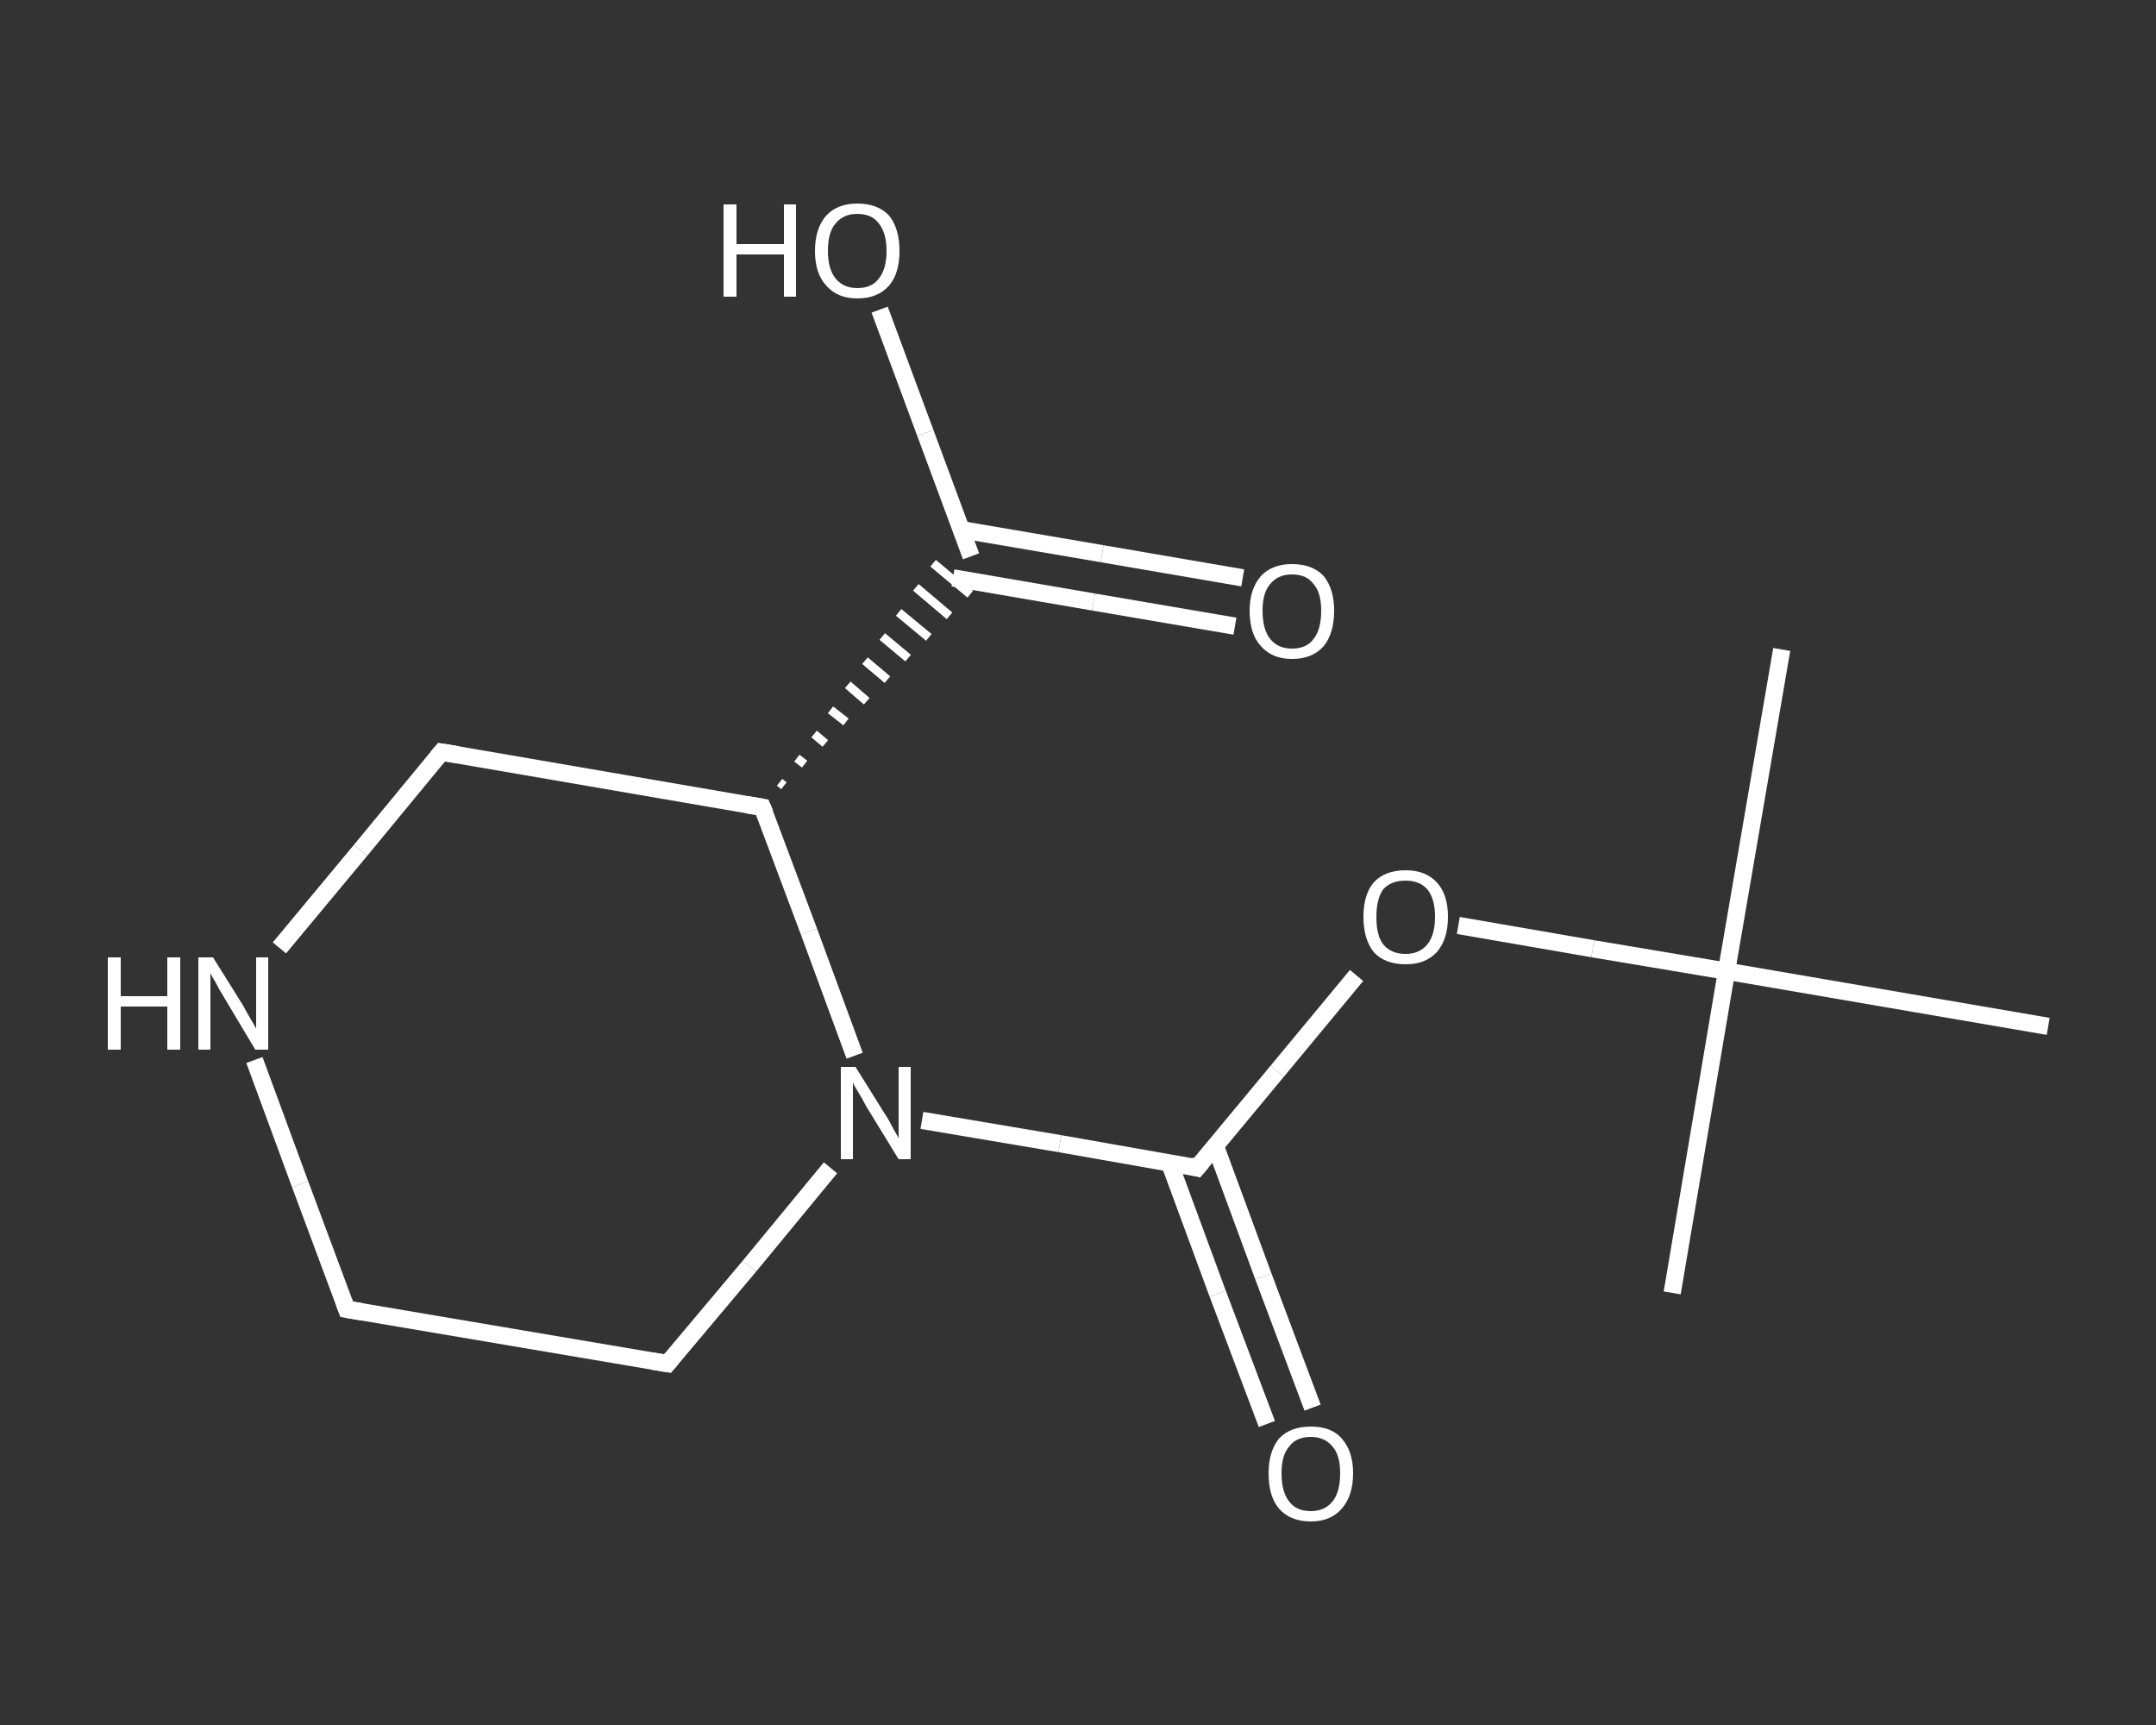 <?xml version='1.0' encoding='iso-8859-1'?>
<svg version='1.1' baseProfile='full'
              xmlns='http://www.w3.org/2000/svg'
                      xmlns:rdkit='http://www.rdkit.org/xml'
                      xmlns:xlink='http://www.w3.org/1999/xlink'
                  xml:space='preserve'
width='250px' height='200px' viewBox='0 0 250 200'>
<rect x="0" y="0" width="250" height="200" fill="#333333" stroke="none"/>
<!-- END OF HEADER -->
<rect style='opacity:1.0;fill:transparent;stroke:none' width='250.0' height='200.0' x='0.0' y='0.0'> </rect>
<path class='bond-0 atom-0 atom-1' d='M 206.6,75.3 L 200.2,112.6' style='fill:none;fill-rule:evenodd;stroke:#FFFFFF;stroke-width:2.0px;stroke-linecap:butt;stroke-linejoin:miter;stroke-opacity:1' />
<path class='bond-1 atom-1 atom-2' d='M 200.2,112.6 L 193.9,149.9' style='fill:none;fill-rule:evenodd;stroke:#FFFFFF;stroke-width:2.0px;stroke-linecap:butt;stroke-linejoin:miter;stroke-opacity:1' />
<path class='bond-2 atom-1 atom-3' d='M 200.2,112.6 L 237.5,119.0' style='fill:none;fill-rule:evenodd;stroke:#FFFFFF;stroke-width:2.0px;stroke-linecap:butt;stroke-linejoin:miter;stroke-opacity:1' />
<path class='bond-3 atom-1 atom-4' d='M 200.2,112.6 L 184.7,110.0' style='fill:none;fill-rule:evenodd;stroke:#FFFFFF;stroke-width:2.0px;stroke-linecap:butt;stroke-linejoin:miter;stroke-opacity:1' />
<path class='bond-3 atom-1 atom-4' d='M 184.7,110.0 L 169.1,107.3' style='fill:none;fill-rule:evenodd;stroke:#FFFFFF;stroke-width:2.0px;stroke-linecap:butt;stroke-linejoin:miter;stroke-opacity:1' />
<path class='bond-4 atom-4 atom-5' d='M 157.3,113.1 L 148.1,124.2' style='fill:none;fill-rule:evenodd;stroke:#FFFFFF;stroke-width:2.0px;stroke-linecap:butt;stroke-linejoin:miter;stroke-opacity:1' />
<path class='bond-4 atom-4 atom-5' d='M 148.1,124.2 L 138.8,135.4' style='fill:none;fill-rule:evenodd;stroke:#FFFFFF;stroke-width:2.0px;stroke-linecap:butt;stroke-linejoin:miter;stroke-opacity:1' />
<path class='bond-5 atom-5 atom-6' d='M 135.6,134.8 L 141.2,150.0' style='fill:none;fill-rule:evenodd;stroke:#FFFFFF;stroke-width:2.0px;stroke-linecap:butt;stroke-linejoin:miter;stroke-opacity:1' />
<path class='bond-5 atom-5 atom-6' d='M 141.2,150.0 L 146.9,165.1' style='fill:none;fill-rule:evenodd;stroke:#FFFFFF;stroke-width:2.0px;stroke-linecap:butt;stroke-linejoin:miter;stroke-opacity:1' />
<path class='bond-5 atom-5 atom-6' d='M 140.9,132.8 L 146.5,148.0' style='fill:none;fill-rule:evenodd;stroke:#FFFFFF;stroke-width:2.0px;stroke-linecap:butt;stroke-linejoin:miter;stroke-opacity:1' />
<path class='bond-5 atom-5 atom-6' d='M 146.5,148.0 L 152.2,163.2' style='fill:none;fill-rule:evenodd;stroke:#FFFFFF;stroke-width:2.0px;stroke-linecap:butt;stroke-linejoin:miter;stroke-opacity:1' />
<path class='bond-6 atom-5 atom-7' d='M 138.8,135.4 L 122.9,132.6' style='fill:none;fill-rule:evenodd;stroke:#FFFFFF;stroke-width:2.0px;stroke-linecap:butt;stroke-linejoin:miter;stroke-opacity:1' />
<path class='bond-6 atom-5 atom-7' d='M 122.9,132.6 L 106.9,129.9' style='fill:none;fill-rule:evenodd;stroke:#FFFFFF;stroke-width:2.0px;stroke-linecap:butt;stroke-linejoin:miter;stroke-opacity:1' />
<path class='bond-7 atom-7 atom-8' d='M 96.3,135.4 L 86.9,146.8' style='fill:none;fill-rule:evenodd;stroke:#FFFFFF;stroke-width:2.0px;stroke-linecap:butt;stroke-linejoin:miter;stroke-opacity:1' />
<path class='bond-7 atom-7 atom-8' d='M 86.9,146.8 L 77.4,158.1' style='fill:none;fill-rule:evenodd;stroke:#FFFFFF;stroke-width:2.0px;stroke-linecap:butt;stroke-linejoin:miter;stroke-opacity:1' />
<path class='bond-8 atom-8 atom-9' d='M 77.4,158.1 L 40.2,151.8' style='fill:none;fill-rule:evenodd;stroke:#FFFFFF;stroke-width:2.0px;stroke-linecap:butt;stroke-linejoin:miter;stroke-opacity:1' />
<path class='bond-9 atom-9 atom-10' d='M 40.2,151.8 L 34.8,137.3' style='fill:none;fill-rule:evenodd;stroke:#FFFFFF;stroke-width:2.0px;stroke-linecap:butt;stroke-linejoin:miter;stroke-opacity:1' />
<path class='bond-9 atom-9 atom-10' d='M 34.8,137.3 L 29.5,122.9' style='fill:none;fill-rule:evenodd;stroke:#FFFFFF;stroke-width:2.0px;stroke-linecap:butt;stroke-linejoin:miter;stroke-opacity:1' />
<path class='bond-10 atom-10 atom-11' d='M 32.4,109.9 L 41.8,98.6' style='fill:none;fill-rule:evenodd;stroke:#FFFFFF;stroke-width:2.0px;stroke-linecap:butt;stroke-linejoin:miter;stroke-opacity:1' />
<path class='bond-10 atom-10 atom-11' d='M 41.8,98.6 L 51.2,87.2' style='fill:none;fill-rule:evenodd;stroke:#FFFFFF;stroke-width:2.0px;stroke-linecap:butt;stroke-linejoin:miter;stroke-opacity:1' />
<path class='bond-11 atom-11 atom-12' d='M 51.2,87.2 L 88.4,93.6' style='fill:none;fill-rule:evenodd;stroke:#FFFFFF;stroke-width:2.0px;stroke-linecap:butt;stroke-linejoin:miter;stroke-opacity:1' />
<path class='bond-12 atom-12 atom-13' d='M 90.9,91.1 L 90.4,90.7' style='fill:none;fill-rule:evenodd;stroke:#FFFFFF;stroke-width:1.0px;stroke-linecap:butt;stroke-linejoin:miter;stroke-opacity:1' />
<path class='bond-12 atom-12 atom-13' d='M 93.3,88.6 L 92.4,87.9' style='fill:none;fill-rule:evenodd;stroke:#FFFFFF;stroke-width:1.0px;stroke-linecap:butt;stroke-linejoin:miter;stroke-opacity:1' />
<path class='bond-12 atom-12 atom-13' d='M 95.7,86.2 L 94.4,85.1' style='fill:none;fill-rule:evenodd;stroke:#FFFFFF;stroke-width:1.0px;stroke-linecap:butt;stroke-linejoin:miter;stroke-opacity:1' />
<path class='bond-12 atom-12 atom-13' d='M 98.1,83.7 L 96.3,82.3' style='fill:none;fill-rule:evenodd;stroke:#FFFFFF;stroke-width:1.0px;stroke-linecap:butt;stroke-linejoin:miter;stroke-opacity:1' />
<path class='bond-12 atom-12 atom-13' d='M 100.5,81.3 L 98.3,79.4' style='fill:none;fill-rule:evenodd;stroke:#FFFFFF;stroke-width:1.0px;stroke-linecap:butt;stroke-linejoin:miter;stroke-opacity:1' />
<path class='bond-12 atom-12 atom-13' d='M 102.9,78.8 L 100.3,76.6' style='fill:none;fill-rule:evenodd;stroke:#FFFFFF;stroke-width:1.0px;stroke-linecap:butt;stroke-linejoin:miter;stroke-opacity:1' />
<path class='bond-12 atom-12 atom-13' d='M 105.3,76.3 L 102.3,73.8' style='fill:none;fill-rule:evenodd;stroke:#FFFFFF;stroke-width:1.0px;stroke-linecap:butt;stroke-linejoin:miter;stroke-opacity:1' />
<path class='bond-12 atom-12 atom-13' d='M 107.7,73.9 L 104.2,71.0' style='fill:none;fill-rule:evenodd;stroke:#FFFFFF;stroke-width:1.0px;stroke-linecap:butt;stroke-linejoin:miter;stroke-opacity:1' />
<path class='bond-12 atom-12 atom-13' d='M 110.1,71.4 L 106.2,68.1' style='fill:none;fill-rule:evenodd;stroke:#FFFFFF;stroke-width:1.0px;stroke-linecap:butt;stroke-linejoin:miter;stroke-opacity:1' />
<path class='bond-12 atom-12 atom-13' d='M 112.5,68.9 L 108.2,65.3' style='fill:none;fill-rule:evenodd;stroke:#FFFFFF;stroke-width:1.0px;stroke-linecap:butt;stroke-linejoin:miter;stroke-opacity:1' />
<path class='bond-13 atom-13 atom-14' d='M 110.5,67.0 L 126.8,69.8' style='fill:none;fill-rule:evenodd;stroke:#FFFFFF;stroke-width:2.0px;stroke-linecap:butt;stroke-linejoin:miter;stroke-opacity:1' />
<path class='bond-13 atom-13 atom-14' d='M 126.8,69.8 L 143.2,72.6' style='fill:none;fill-rule:evenodd;stroke:#FFFFFF;stroke-width:2.0px;stroke-linecap:butt;stroke-linejoin:miter;stroke-opacity:1' />
<path class='bond-13 atom-13 atom-14' d='M 111.4,61.4 L 127.8,64.2' style='fill:none;fill-rule:evenodd;stroke:#FFFFFF;stroke-width:2.0px;stroke-linecap:butt;stroke-linejoin:miter;stroke-opacity:1' />
<path class='bond-13 atom-13 atom-14' d='M 127.8,64.2 L 144.1,67.0' style='fill:none;fill-rule:evenodd;stroke:#FFFFFF;stroke-width:2.0px;stroke-linecap:butt;stroke-linejoin:miter;stroke-opacity:1' />
<path class='bond-14 atom-13 atom-15' d='M 112.6,64.5 L 107.3,50.2' style='fill:none;fill-rule:evenodd;stroke:#FFFFFF;stroke-width:2.0px;stroke-linecap:butt;stroke-linejoin:miter;stroke-opacity:1' />
<path class='bond-14 atom-13 atom-15' d='M 107.3,50.2 L 102.0,35.9' style='fill:none;fill-rule:evenodd;stroke:#FFFFFF;stroke-width:2.0px;stroke-linecap:butt;stroke-linejoin:miter;stroke-opacity:1' />
<path class='bond-15 atom-12 atom-7' d='M 88.4,93.6 L 93.8,108.0' style='fill:none;fill-rule:evenodd;stroke:#FFFFFF;stroke-width:2.0px;stroke-linecap:butt;stroke-linejoin:miter;stroke-opacity:1' />
<path class='bond-15 atom-12 atom-7' d='M 93.8,108.0 L 99.1,122.4' style='fill:none;fill-rule:evenodd;stroke:#FFFFFF;stroke-width:2.0px;stroke-linecap:butt;stroke-linejoin:miter;stroke-opacity:1' />
<path d='M 139.3,134.8 L 138.8,135.4 L 138.0,135.2' style='fill:none;stroke:#FFFFFF;stroke-width:2.0px;stroke-linecap:butt;stroke-linejoin:miter;stroke-opacity:1;' />
<path d='M 77.9,157.5 L 77.4,158.1 L 75.6,157.8' style='fill:none;stroke:#FFFFFF;stroke-width:2.0px;stroke-linecap:butt;stroke-linejoin:miter;stroke-opacity:1;' />
<path d='M 42.0,152.1 L 40.2,151.8 L 39.9,151.0' style='fill:none;stroke:#FFFFFF;stroke-width:2.0px;stroke-linecap:butt;stroke-linejoin:miter;stroke-opacity:1;' />
<path d='M 50.7,87.8 L 51.2,87.2 L 53.0,87.5' style='fill:none;stroke:#FFFFFF;stroke-width:2.0px;stroke-linecap:butt;stroke-linejoin:miter;stroke-opacity:1;' />
<path d='M 86.6,93.3 L 88.4,93.6 L 88.7,94.3' style='fill:none;stroke:#FFFFFF;stroke-width:2.0px;stroke-linecap:butt;stroke-linejoin:miter;stroke-opacity:1;' />
<path class='atom-4' d='M 158.1 106.3
Q 158.1 103.7, 159.3 102.3
Q 160.6 100.9, 163.0 100.9
Q 165.3 100.9, 166.6 102.3
Q 167.9 103.7, 167.9 106.3
Q 167.9 108.9, 166.6 110.4
Q 165.3 111.8, 163.0 111.8
Q 160.6 111.8, 159.3 110.4
Q 158.1 108.9, 158.1 106.3
M 163.0 110.6
Q 164.6 110.6, 165.5 109.5
Q 166.4 108.4, 166.4 106.3
Q 166.4 104.2, 165.5 103.1
Q 164.6 102.1, 163.0 102.1
Q 161.3 102.1, 160.4 103.1
Q 159.6 104.2, 159.6 106.3
Q 159.6 108.5, 160.4 109.5
Q 161.3 110.6, 163.0 110.6
' fill='#FFFFFF'/>
<path class='atom-6' d='M 147.1 170.8
Q 147.1 168.3, 148.3 166.8
Q 149.6 165.4, 152.0 165.4
Q 154.4 165.4, 155.6 166.8
Q 156.9 168.3, 156.9 170.8
Q 156.9 173.4, 155.6 174.9
Q 154.3 176.4, 152.0 176.4
Q 149.6 176.4, 148.3 174.9
Q 147.1 173.5, 147.1 170.8
M 152.0 175.2
Q 153.6 175.2, 154.5 174.1
Q 155.4 173.0, 155.4 170.8
Q 155.4 168.7, 154.5 167.7
Q 153.6 166.6, 152.0 166.6
Q 150.3 166.6, 149.5 167.7
Q 148.6 168.7, 148.6 170.8
Q 148.6 173.0, 149.5 174.1
Q 150.3 175.2, 152.0 175.2
' fill='#FFFFFF'/>
<path class='atom-7' d='M 99.2 123.7
L 102.7 129.3
Q 103.1 129.9, 103.6 130.9
Q 104.2 131.9, 104.2 132.0
L 104.2 123.7
L 105.6 123.7
L 105.6 134.4
L 104.2 134.4
L 100.4 128.2
Q 100.0 127.4, 99.5 126.6
Q 99.0 125.8, 98.9 125.5
L 98.9 134.4
L 97.5 134.4
L 97.5 123.7
L 99.2 123.7
' fill='#FFFFFF'/>
<path class='atom-10' d='M 12.5 111.0
L 14.0 111.0
L 14.0 115.5
L 19.4 115.5
L 19.4 111.0
L 20.9 111.0
L 20.9 121.7
L 19.4 121.7
L 19.4 116.7
L 14.0 116.7
L 14.0 121.7
L 12.5 121.7
L 12.5 111.0
' fill='#FFFFFF'/>
<path class='atom-10' d='M 24.7 111.0
L 28.2 116.6
Q 28.5 117.2, 29.1 118.2
Q 29.7 119.2, 29.7 119.3
L 29.7 111.0
L 31.1 111.0
L 31.1 121.7
L 29.6 121.7
L 25.9 115.5
Q 25.4 114.7, 25.0 113.9
Q 24.5 113.1, 24.4 112.8
L 24.4 121.7
L 23.0 121.7
L 23.0 111.0
L 24.7 111.0
' fill='#FFFFFF'/>
<path class='atom-14' d='M 144.9 70.8
Q 144.9 68.3, 146.2 66.8
Q 147.5 65.4, 149.8 65.4
Q 152.2 65.4, 153.5 66.8
Q 154.7 68.3, 154.7 70.8
Q 154.7 73.4, 153.5 74.9
Q 152.2 76.4, 149.8 76.4
Q 147.5 76.4, 146.2 74.9
Q 144.9 73.5, 144.9 70.8
M 149.8 75.2
Q 151.5 75.2, 152.3 74.1
Q 153.2 73.0, 153.2 70.8
Q 153.2 68.7, 152.3 67.7
Q 151.5 66.6, 149.8 66.6
Q 148.2 66.6, 147.3 67.7
Q 146.4 68.7, 146.4 70.8
Q 146.4 73.0, 147.3 74.1
Q 148.2 75.2, 149.8 75.2
' fill='#FFFFFF'/>
<path class='atom-15' d='M 83.9 23.7
L 85.4 23.7
L 85.4 28.3
L 90.9 28.3
L 90.9 23.7
L 92.3 23.7
L 92.3 34.4
L 90.9 34.4
L 90.9 29.5
L 85.4 29.5
L 85.4 34.4
L 83.9 34.4
L 83.9 23.7
' fill='#FFFFFF'/>
<path class='atom-15' d='M 94.5 29.1
Q 94.5 26.5, 95.8 25.0
Q 97.1 23.6, 99.4 23.6
Q 101.8 23.6, 103.1 25.0
Q 104.3 26.5, 104.3 29.1
Q 104.3 31.7, 103.1 33.1
Q 101.8 34.6, 99.4 34.6
Q 97.1 34.6, 95.8 33.1
Q 94.5 31.7, 94.5 29.1
M 99.4 33.4
Q 101.1 33.4, 101.9 32.3
Q 102.8 31.2, 102.8 29.1
Q 102.8 27.0, 101.9 25.9
Q 101.1 24.8, 99.4 24.8
Q 97.8 24.8, 96.9 25.9
Q 96.0 26.9, 96.0 29.1
Q 96.0 31.2, 96.9 32.3
Q 97.8 33.4, 99.4 33.4
' fill='#FFFFFF'/>
</svg>
